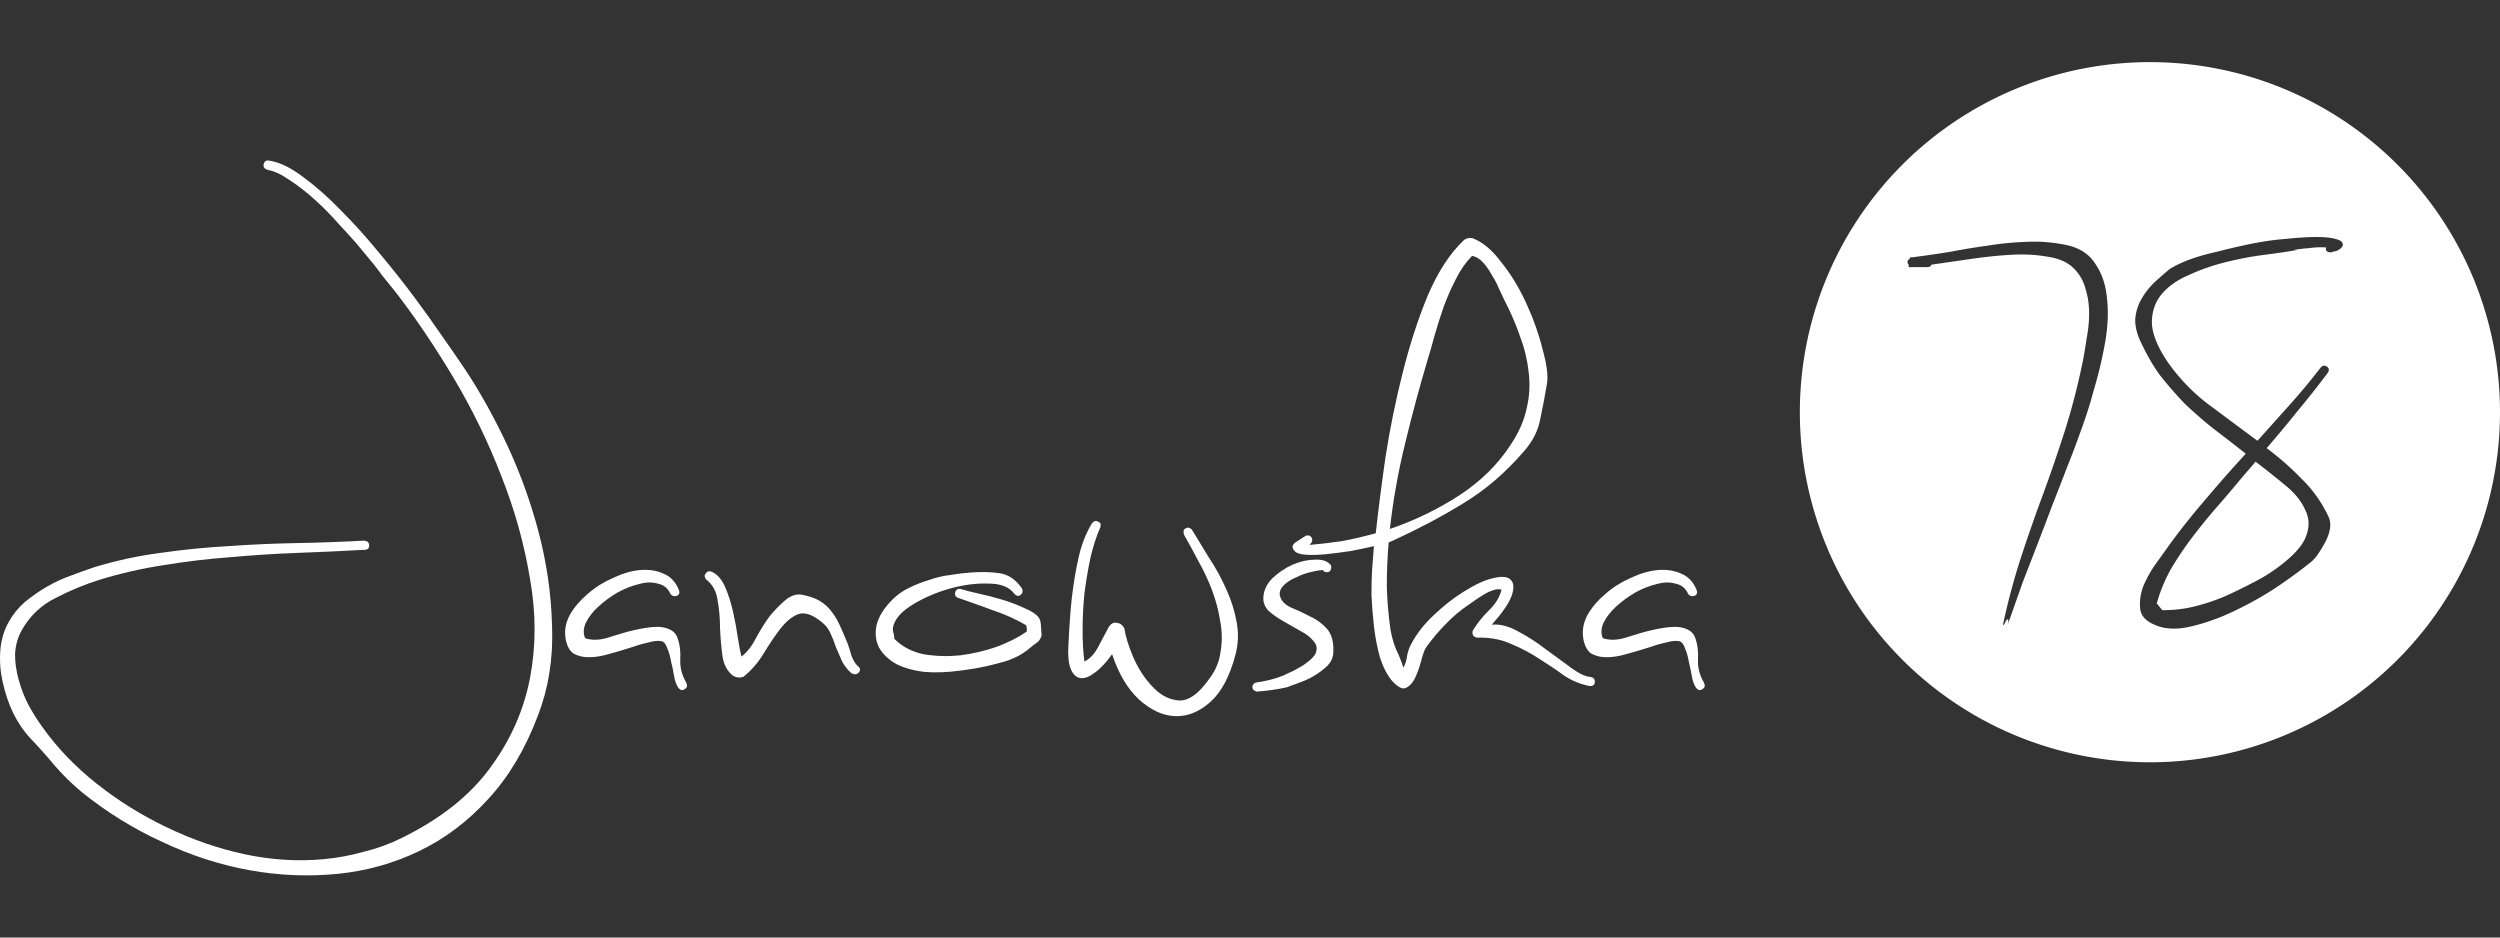<?xml version="1.0" encoding="UTF-8" standalone="no"?>
<svg
   xmlns:dc="http://purl.org/dc/elements/1.1/"
   xmlns:cc="http://creativecommons.org/ns#"
   xmlns:rdf="http://www.w3.org/1999/02/22-rdf-syntax-ns#"
   xmlns:svg="http://www.w3.org/2000/svg"
   xmlns="http://www.w3.org/2000/svg"
   xmlns:sodipodi="http://sodipodi.sourceforge.net/DTD/sodipodi-0.dtd"
   xmlns:inkscape="http://www.inkscape.org/namespaces/inkscape"
   width="320"
   height="120"
   viewBox="0 0 320 120"
   id="svg2"
   version="1.1"
   inkscape:version="0.91 r13725"
   sodipodi:docname="JANOWSKA78-logotype-v02-white.svg">
  <rect x="0" y="0" width="320" height="120" fill="#333333" stroke="none"/>
  <sodipodi:namedview
     pagecolor="#737373"
     bordercolor="#666666"
     borderopacity="1"
     objecttolerance="10"
     gridtolerance="10"
     guidetolerance="10"
     inkscape:pageopacity="0"
     inkscape:pageshadow="2"
     inkscape:window-width="1920"
     inkscape:window-height="1060"
     id="namedview37"
     showgrid="false"
     fit-margin-top="0"
     fit-margin-left="0"
     fit-margin-right="0"
     fit-margin-bottom="0"
     inkscape:zoom="1.253125"
     inkscape:cx="159.9999973"
     inkscape:cy="44.09720958"
     inkscape:window-x="-4"
     inkscape:window-y="-3"
     inkscape:window-maximized="1"
     inkscape:current-layer="svg2" />
  <defs
     id="defs4" />
  <g
     id="g4165"
     transform="translate(0,-7.951)">
    <g
       style="font-style:normal;font-variant:normal;font-weight:normal;font-stretch:normal;font-size:78.559px;line-height:125%;font-family:'Sweetly Broken';-inkscape-font-specification:'Sweetly Broken, Normal';text-align:start;letter-spacing:0px;word-spacing:0px;writing-mode:lr-tb;text-anchor:start;fill:#ffffff;fill-opacity:1;stroke:none;stroke-width:1px;stroke-linecap:butt;stroke-linejoin:miter;stroke-opacity:1"
       id="text4155-3-0-65-5"
       transform="translate(-155.721,-206.751)">
      <path
         inkscape:connector-curvature="0"
         d="m 190.012,236.451 q -0.628,-0.157 -0.55,-0.707 0.157,-0.628 0.786,-0.471 1.964,0.314 4.321,2.121 2.357,1.728 4.792,4.242 2.514,2.514 4.949,5.499 2.435,2.907 4.478,5.656 2.043,2.75 3.535,4.949 1.493,2.121 2.121,3.064 2.985,4.242 5.735,9.898 2.75,5.656 4.399,11.784 1.65,6.128 1.807,12.334 0.236,6.206 -1.807,11.47 -2.435,6.442 -6.363,10.684 -3.928,4.321 -8.877,6.678 -4.871,2.357 -10.448,2.907 -5.578,0.55 -11.234,-0.471 -5.656,-1.021 -11.155,-3.614 -5.499,-2.514 -10.291,-6.363 -1.885,-1.571 -3.457,-3.378 -1.493,-1.807 -3.221,-3.614 -1.178,-1.257 -2.121,-3.142 -0.864,-1.807 -1.336,-3.928 -0.471,-2.043 -0.314,-4.085 0.157,-2.043 1.1,-3.692 0.786,-1.414 2.043,-2.514 1.336,-1.1 2.828,-1.964 1.493,-0.864 3.064,-1.414 1.65,-0.628 3.064,-1.1 4.164,-1.257 8.406,-1.807 4.321,-0.628 8.642,-0.864 4.399,-0.314 8.799,-0.393 4.399,-0.079 8.642,-0.314 0.628,0.079 0.628,0.628 0,0.55 -0.628,0.55 -4.242,0.236 -8.563,0.393 -4.242,0.157 -8.563,0.55 -4.321,0.314 -8.563,1.021 -4.164,0.628 -8.249,1.885 -2.75,0.864 -5.499,2.278 -2.75,1.336 -4.321,4.007 -0.864,1.493 -0.943,3.221 0,1.65 0.471,3.299 0.471,1.728 1.257,3.221 0.864,1.571 1.728,2.75 2.828,4.007 6.992,7.306 4.164,3.299 8.956,5.578 4.871,2.357 9.977,3.457 5.185,1.1 10.134,0.628 2.592,-0.236 5.106,-0.943 2.592,-0.628 4.949,-1.807 7.463,-3.692 11.313,-9.034 3.849,-5.263 5.028,-11.391 1.178,-6.128 0,-12.727 -1.1,-6.678 -3.692,-13.198 -2.514,-6.52 -6.128,-12.569 -3.614,-6.049 -7.385,-10.92 -0.55,-0.707 -1.65,-2.043 -1.021,-1.414 -2.435,-3.064 -1.336,-1.65 -2.985,-3.378 -1.571,-1.807 -3.221,-3.299 -1.65,-1.493 -3.221,-2.514 -1.571,-1.1 -2.828,-1.336 z"
         id="path4176" />
      <path
         inkscape:connector-curvature="0"
         d="m 242.641,290.264 q 0.157,0.55 -0.314,0.707 -0.471,0.157 -0.786,-0.236 -0.471,-1.1 -1.65,-1.336 -1.1,-0.314 -2.435,0.079 -1.336,0.314 -2.75,1.1 -1.336,0.786 -2.435,1.807 -1.021,0.943 -1.571,2.043 -0.471,1.1 -0.079,1.964 1.178,0.393 2.671,0 1.493,-0.471 2.592,-0.786 3.614,-0.943 4.949,-0.55 1.336,0.314 1.65,1.414 0.393,1.1 0.314,2.671 -0.079,1.493 0.786,2.985 0.236,0.55 -0.236,0.786 -0.393,0.314 -0.786,-0.157 -0.393,-0.55 -0.55,-1.493 -0.157,-0.943 -0.393,-1.885 -0.157,-0.943 -0.471,-1.65 -0.236,-0.786 -0.707,-0.943 -0.628,-0.157 -1.728,0.157 -1.1,0.236 -2.435,0.707 -1.257,0.393 -2.671,0.786 -1.336,0.393 -2.514,0.393 -1.1,0 -1.964,-0.471 -0.786,-0.55 -1.021,-1.964 -0.236,-1.493 0.55,-2.985 0.864,-1.493 2.278,-2.671 1.414,-1.257 3.221,-2.043 1.807,-0.864 3.457,-1.021 1.728,-0.157 3.064,0.471 1.336,0.55 1.964,2.121 z"
         id="path4178" />
      <path
         inkscape:connector-curvature="0"
         d="m 246.078,288.85 q -0.314,-0.471 0,-0.786 0.314,-0.393 0.786,-0.157 1.021,0.471 1.65,1.885 0.628,1.414 1.021,3.142 0.393,1.728 0.628,3.378 0.236,1.571 0.471,2.435 1.1,-0.864 1.885,-2.435 0.864,-1.571 1.728,-2.75 0.628,-0.786 1.728,-1.807 1.178,-1.1 2.278,-0.943 1.414,0.236 2.357,0.786 0.943,0.55 1.571,1.414 0.628,0.786 1.1,1.885 0.471,1.021 0.943,2.2 0.236,0.628 0.471,1.493 0.314,0.864 0.786,1.336 0.55,0.393 0.157,0.864 -0.393,0.393 -0.943,0.079 -0.707,-0.628 -1.178,-1.493 -0.393,-0.864 -0.786,-1.807 -0.314,-0.943 -0.707,-1.807 -0.393,-0.864 -1.1,-1.414 -1.807,-1.493 -3.064,-1.021 -1.178,0.471 -2.278,1.885 -1.021,1.336 -2.121,3.142 -1.1,1.807 -2.592,2.985 -0.707,0.236 -1.336,-0.157 -1.1,-0.864 -1.336,-2.514 -0.236,-1.728 -0.314,-3.614 0,-1.885 -0.314,-3.535 -0.236,-1.728 -1.493,-2.671 z"
         id="path4180" />
      <path
         inkscape:connector-curvature="0"
         d="m 286.534,290.028 q 0.236,0.55 -0.236,0.864 -0.393,0.236 -0.786,-0.236 -0.943,-1.257 -3.299,-1.257 -2.278,-0.079 -4.871,0.628 -2.514,0.707 -4.635,1.964 -2.121,1.257 -2.592,2.671 -0.157,0.393 -0.079,0.864 0.157,0.471 0.157,0.943 1.493,1.493 3.692,1.964 2.278,0.393 4.714,0.157 2.435,-0.314 4.714,-1.1 2.278,-0.864 3.849,-1.964 0,-0.55 -0.079,-0.786 -2.043,-1.178 -4.164,-1.885 -2.121,-0.786 -4.399,-1.571 -0.628,-0.157 -0.55,-0.707 0.157,-0.628 0.786,-0.471 0.707,0.236 2.121,0.55 1.493,0.314 3.064,0.786 1.571,0.471 2.907,1.1 1.336,0.55 1.807,1.178 0.314,0.393 0.314,1.257 0.079,0.786 0.079,1.021 -0.079,0.393 -0.393,0.786 -0.943,0.707 -1.493,1.178 -0.55,0.393 -1.1,0.707 -0.471,0.236 -1.257,0.55 -0.707,0.236 -1.964,0.55 -1.807,0.471 -4.321,0.786 -2.435,0.314 -4.399,0.157 -2.121,-0.236 -3.692,-1.021 -1.493,-0.864 -2.2,-2.121 -0.628,-1.257 -0.314,-2.828 0.393,-1.65 2.043,-3.299 0.943,-0.943 2.121,-1.493 1.257,-0.628 2.592,-1.021 1.336,-0.471 2.671,-0.628 1.414,-0.236 2.592,-0.314 2.043,-0.157 3.692,0.079 1.728,0.236 2.907,1.964 z"
         id="path4182" />
      <path
         inkscape:connector-curvature="0"
         d="m 295.472,281.701 q 0.393,-0.471 0.786,-0.236 0.471,0.157 0.314,0.707 -0.707,1.571 -1.257,3.849 -0.471,2.2 -0.786,4.635 -0.236,2.357 -0.236,4.714 0,2.357 0.236,4.007 1.1,-0.55 1.807,-1.964 0.786,-1.493 1.336,-2.514 0.471,-0.628 1.021,-0.471 0.628,0.079 0.943,0.707 0.236,1.571 1.178,3.771 0.943,2.121 2.357,3.614 1.414,1.571 3.142,1.807 1.728,0.314 3.535,-1.885 0.864,-1.021 1.414,-2.043 0.55,-1.1 0.707,-2.357 0.314,-1.964 -0.079,-3.928 -0.314,-1.964 -1.021,-3.849 -0.707,-1.885 -1.728,-3.692 -0.943,-1.807 -1.885,-3.457 -0.157,-0.628 0.236,-0.786 0.393,-0.236 0.786,0.157 1.021,1.65 2.2,3.614 1.257,1.885 2.2,4.007 0.943,2.043 1.336,4.242 0.393,2.121 -0.157,4.164 -1.1,4.164 -3.221,6.049 -2.121,1.885 -4.478,1.807 -2.357,-0.079 -4.635,-2.121 -2.2,-2.043 -3.457,-5.813 -1.1,1.571 -2.2,2.357 -1.021,0.786 -1.807,0.707 -0.786,-0.079 -1.257,-1.1 -0.471,-1.1 -0.314,-3.299 0.079,-1.807 0.236,-3.849 0.157,-2.043 0.471,-4.085 0.314,-2.043 0.786,-3.928 0.55,-1.964 1.493,-3.535 z"
         id="path4184" />
      <path
         inkscape:connector-curvature="0"
         d="m 326.075,287.043 q 0.157,0.471 -0.157,0.786 -0.236,0.236 -0.786,0 0,-0.079 -0.079,-0.157 -0.471,0 -1.493,0.236 -1.021,0.236 -1.964,0.707 -0.943,0.393 -1.571,1.021 -0.628,0.628 -0.471,1.336 0.236,0.943 1.414,1.493 1.178,0.471 2.357,1.1 1.257,0.55 2.2,1.571 0.943,1.021 0.864,2.985 0,1.178 -1.021,2.043 -1.021,0.864 -1.964,1.336 -0.786,0.393 -1.493,0.628 -0.628,0.236 -1.493,0.55 -1.728,0.393 -3.849,0.55 -0.55,-0.157 -0.55,-0.628 0.079,-0.471 0.55,-0.55 1.807,-0.236 3.378,-0.864 0.864,-0.393 1.336,-0.628 0.471,-0.236 1.257,-0.707 1.493,-1.021 1.65,-1.728 0.236,-0.786 -0.393,-1.414 -0.55,-0.707 -1.65,-1.257 -1.1,-0.628 -2.2,-1.257 -1.1,-0.628 -1.885,-1.336 -0.707,-0.786 -0.628,-1.728 0.079,-1.336 1.178,-2.435 1.178,-1.1 2.592,-1.728 1.493,-0.628 2.828,-0.628 1.414,-0.079 2.043,0.707 z"
         id="path4186" />
      <path
         inkscape:connector-curvature="0"
         d="m 322.862,283.272 q 0.55,-0.157 0.786,0.314 0.157,0.393 -0.236,0.786 l -0.079,0.079 q 1.885,-0.157 4.085,-0.471 2.121,-0.393 4.399,-1.021 0.471,-4.321 1.257,-9.82 0.864,-5.499 2.2,-10.763 1.336,-5.342 3.221,-9.898 1.964,-4.556 4.635,-7.07 0.471,-0.314 1.021,-0.236 1.964,0.707 3.771,3.142 1.885,2.357 3.221,5.342 1.336,2.907 2.043,5.813 0.786,2.828 0.55,4.321 -0.393,2.357 -0.864,4.556 -0.393,2.2 -2.121,4.164 -3.535,4.085 -7.699,6.599 -4.085,2.514 -9.034,4.792 l -0.55,0.236 q -0.236,2.828 -0.236,5.656 0.079,2.75 0.471,5.499 0.236,1.336 0.707,2.514 0.55,1.1 0.943,2.357 0.393,-0.707 0.471,-1.493 0.157,-0.864 0.55,-1.571 1.1,-2.043 2.907,-3.692 1.807,-1.728 3.692,-2.907 2.357,-1.493 3.928,-1.807 1.65,-0.393 2.2,0.236 0.628,0.628 0.079,2.121 -0.55,1.414 -2.514,3.614 1.571,-0.157 3.378,0.864 1.807,0.943 3.535,2.278 1.728,1.257 3.221,2.357 1.493,1.1 2.435,1.178 0.628,0.079 0.628,0.628 0,0.55 -0.628,0.55 -1.728,-0.314 -3.299,-1.336 -1.493,-1.1 -3.142,-2.121 -1.65,-1.1 -3.535,-1.885 -1.807,-0.864 -4.164,-0.864 -0.471,0.079 -0.786,-0.236 -0.236,-0.393 0,-0.786 0.786,-1.257 1.964,-2.435 1.257,-1.178 1.65,-2.671 -0.471,-0.157 -1.1,0.079 -0.55,0.157 -1.178,0.55 -0.55,0.314 -1.1,0.707 -0.471,0.314 -0.786,0.55 -1.65,1.1 -2.985,2.514 -1.336,1.336 -2.514,2.985 -0.314,0.471 -0.628,1.728 -0.314,1.178 -0.786,2.2 -0.471,0.943 -1.178,1.257 -0.628,0.314 -1.728,-0.864 -0.943,-1.1 -1.571,-2.985 -0.55,-1.964 -0.786,-4.085 -0.236,-2.121 -0.314,-4.007 0,-1.964 0.079,-3.142 l 0.236,-3.064 q -1.336,0.314 -2.985,0.628 -1.571,0.236 -3.064,0.393 -1.493,0.157 -2.671,0.079 -1.178,-0.079 -1.493,-0.55 -0.471,-0.55 0.157,-1.021 l 1.336,-0.864 z m 15.555,-22.389 q -1.493,5.028 -2.828,10.527 -1.336,5.421 -1.964,10.998 4.635,-1.571 8.799,-4.242 4.242,-2.75 6.756,-6.678 1.493,-2.278 1.964,-4.556 0.55,-2.357 0.236,-4.635 -0.236,-2.278 -1.1,-4.556 -0.786,-2.278 -1.964,-4.556 -0.314,-0.628 -0.707,-1.493 -0.393,-0.943 -0.943,-1.807 -0.471,-0.864 -1.1,-1.571 -0.628,-0.707 -1.414,-0.864 -1.178,1.178 -2.043,2.907 -0.864,1.65 -1.571,3.535 -0.628,1.807 -1.178,3.692 -0.471,1.807 -0.943,3.299 z"
         id="path4188" />
      <path
         inkscape:connector-curvature="0"
         d="m 372.908,290.264 q 0.157,0.55 -0.314,0.707 -0.471,0.157 -0.786,-0.236 -0.471,-1.1 -1.65,-1.336 -1.1,-0.314 -2.435,0.079 -1.336,0.314 -2.75,1.1 -1.336,0.786 -2.435,1.807 -1.021,0.943 -1.571,2.043 -0.471,1.1 -0.079,1.964 1.178,0.393 2.671,0 1.493,-0.471 2.592,-0.786 3.614,-0.943 4.949,-0.55 1.336,0.314 1.65,1.414 0.393,1.1 0.314,2.671 -0.079,1.493 0.786,2.985 0.236,0.55 -0.236,0.786 -0.393,0.314 -0.786,-0.157 -0.393,-0.55 -0.55,-1.493 -0.157,-0.943 -0.393,-1.885 -0.157,-0.943 -0.471,-1.65 -0.236,-0.786 -0.707,-0.943 -0.628,-0.157 -1.728,0.157 -1.1,0.236 -2.435,0.707 -1.257,0.393 -2.671,0.786 -1.336,0.393 -2.514,0.393 -1.1,0 -1.964,-0.471 -0.786,-0.55 -1.021,-1.964 -0.236,-1.493 0.55,-2.985 0.864,-1.493 2.278,-2.671 1.414,-1.257 3.221,-2.043 1.807,-0.864 3.457,-1.021 1.728,-0.157 3.064,0.471 1.336,0.55 1.964,2.121 z"
         id="path4190" />
    </g>
    <path
       inkscape:connector-curvature="0"
       style="opacity:1;fill:#ffffff;fill-opacity:1;stroke:none;stroke-width:0.731;stroke-miterlimit:4;stroke-dasharray:none;stroke-opacity:1"
       d="M 275.191,15.903 A 44.809,44.809 0 0 0 230.381,60.711 44.809,44.809 0 0 0 275.191,105.522 44.809,44.809 0 0 0 320,60.711 44.809,44.809 0 0 0 275.191,15.903 Z m 21.459,22.389 c 1.205,0 2.122,0.131 2.75,0.393 0.262,0.105 0.418,0.263 0.471,0.473 0.052,0.209 -0.053,0.419 -0.314,0.629 -0.209,0.157 -0.392,0.26 -0.549,0.312 -0.105,0 -0.315,0.053 -0.629,0.158 -0.524,0 -0.734,-0.21 -0.629,-0.629 -0.681,-0.052 -1.388,-0.027 -2.121,0.078 -0.733,0.052 -1.413,0.132 -2.041,0.236 l 0.471,0 c -1.152,0.209 -2.566,0.419 -4.242,0.629 -1.624,0.209 -3.273,0.522 -4.949,0.941 -1.676,0.419 -3.248,0.97 -4.715,1.65 -1.466,0.628 -2.617,1.44 -3.455,2.436 -0.838,0.995 -1.258,2.225 -1.258,3.691 0.052,1.414 0.734,3.092 2.043,5.029 1.519,2.147 3.299,3.979 5.342,5.498 l 6.127,4.557 4.086,-4.557 c 1.362,-1.519 2.671,-3.089 3.928,-4.713 0.262,-0.367 0.551,-0.446 0.865,-0.236 0.314,0.209 0.34,0.499 0.078,0.865 -1.257,1.676 -2.54,3.298 -3.85,4.869 -1.257,1.571 -2.566,3.144 -3.928,4.715 1.624,1.205 3.115,2.514 4.477,3.928 1.414,1.362 2.567,2.986 3.457,4.871 0.209,0.471 0.263,0.994 0.158,1.57 -0.105,0.576 -0.315,1.152 -0.629,1.729 -0.314,0.576 -0.655,1.127 -1.021,1.65 -0.367,0.471 -0.707,0.812 -1.021,1.021 -0.89,0.733 -2.174,1.676 -3.85,2.828 -1.624,1.1 -3.404,2.12 -5.342,3.062 -1.885,0.943 -3.797,1.65 -5.734,2.121 -1.885,0.471 -3.484,0.42 -4.793,-0.156 -1.152,-0.471 -1.78,-1.153 -1.885,-2.043 -0.105,-0.943 0.026,-1.911 0.393,-2.906 0.419,-0.995 0.942,-1.938 1.57,-2.828 0.681,-0.943 1.206,-1.675 1.572,-2.199 1.519,-2.095 3.115,-4.113 4.791,-6.051 1.676,-1.99 3.405,-3.953 5.186,-5.891 -1.466,-1.152 -2.855,-2.226 -4.164,-3.221 -1.309,-1.047 -2.539,-2.121 -3.691,-3.221 -1.1,-1.152 -2.147,-2.358 -3.143,-3.615 -0.943,-1.309 -1.806,-2.828 -2.592,-4.557 -0.419,-0.995 -0.603,-1.91 -0.551,-2.748 0.105,-0.89 0.366,-1.702 0.785,-2.436 0.419,-0.733 0.944,-1.414 1.572,-2.043 0.681,-0.628 1.334,-1.205 1.963,-1.729 0.524,-0.367 1.31,-0.759 2.357,-1.178 1.1,-0.419 2.357,-0.785 3.771,-1.1 1.414,-0.367 2.88,-0.707 4.398,-1.021 1.571,-0.314 3.064,-0.524 4.479,-0.629 1.466,-0.157 2.801,-0.236 4.006,-0.236 z m -36.268,0.59 c 1.227,0 2.47,0.118 3.727,0.354 1.833,0.314 3.168,1.1 4.006,2.357 0.89,1.257 1.413,2.748 1.57,4.477 0.209,1.728 0.132,3.641 -0.234,5.736 -0.367,2.043 -0.838,4.031 -1.414,5.969 -0.524,1.938 -1.1,3.746 -1.729,5.422 -0.576,1.624 -1.047,2.879 -1.414,3.77 -0.786,2.043 -1.518,3.928 -2.199,5.656 -0.628,1.676 -1.258,3.326 -1.887,4.949 l -1.885,4.871 c -0.576,1.624 -1.204,3.404 -1.885,5.342 0.052,-0.419 0.025,-0.601 -0.08,-0.549 -0.052,0 -0.13,0.077 -0.234,0.234 -0.052,0.157 -0.132,0.316 -0.236,0.473 -0.052,0.105 -0.078,0.051 -0.078,-0.158 0.628,-2.933 1.387,-5.761 2.277,-8.484 0.89,-2.723 1.833,-5.421 2.828,-8.092 0.995,-2.723 1.938,-5.472 2.828,-8.248 0.89,-2.828 1.651,-5.787 2.279,-8.877 0.157,-0.838 0.314,-1.781 0.471,-2.828 0.209,-1.1 0.314,-2.173 0.314,-3.221 0,-1.1 -0.156,-2.147 -0.471,-3.143 -0.262,-0.995 -0.761,-1.859 -1.494,-2.592 -0.786,-0.786 -1.911,-1.285 -3.377,-1.494 -1.466,-0.262 -3.065,-0.339 -4.793,-0.234 -1.676,0.105 -3.403,0.287 -5.184,0.549 -1.781,0.262 -3.405,0.498 -4.871,0.707 -0.052,0.209 -0.237,0.314 -0.551,0.314 l -2.355,0 0,-0.314 c -0.105,-0.105 -0.158,-0.235 -0.158,-0.393 0.052,-0.157 0.157,-0.288 0.314,-0.393 l 0,-0.156 0.314,0 c 1.624,-0.209 3.248,-0.445 4.871,-0.707 1.624,-0.314 3.22,-0.578 4.791,-0.787 1.571,-0.262 3.144,-0.418 4.715,-0.471 0.406,-0.026 0.813,-0.039 1.223,-0.039 z m 28.334,28.164 -1.887,2.199 c -0.995,1.205 -2.041,2.434 -3.141,3.691 -1.047,1.205 -2.069,2.462 -3.064,3.771 -0.995,1.309 -1.912,2.672 -2.75,4.086 -0.786,1.414 -1.388,2.88 -1.807,4.398 l 0.707,0.863 c 1.466,0 2.827,-0.156 4.084,-0.471 1.309,-0.314 2.646,-0.76 4.008,-1.336 1.257,-0.576 2.435,-1.152 3.535,-1.729 1.152,-0.576 2.251,-1.255 3.299,-2.041 1.885,-1.414 3.038,-2.697 3.457,-3.85 0.471,-1.205 0.446,-2.331 -0.078,-3.379 -0.471,-1.1 -1.309,-2.147 -2.514,-3.143 -1.205,-0.995 -2.488,-2.015 -3.85,-3.062 z"
       id="path4693-3-4-9-4-6" />
  </g>
</svg>

